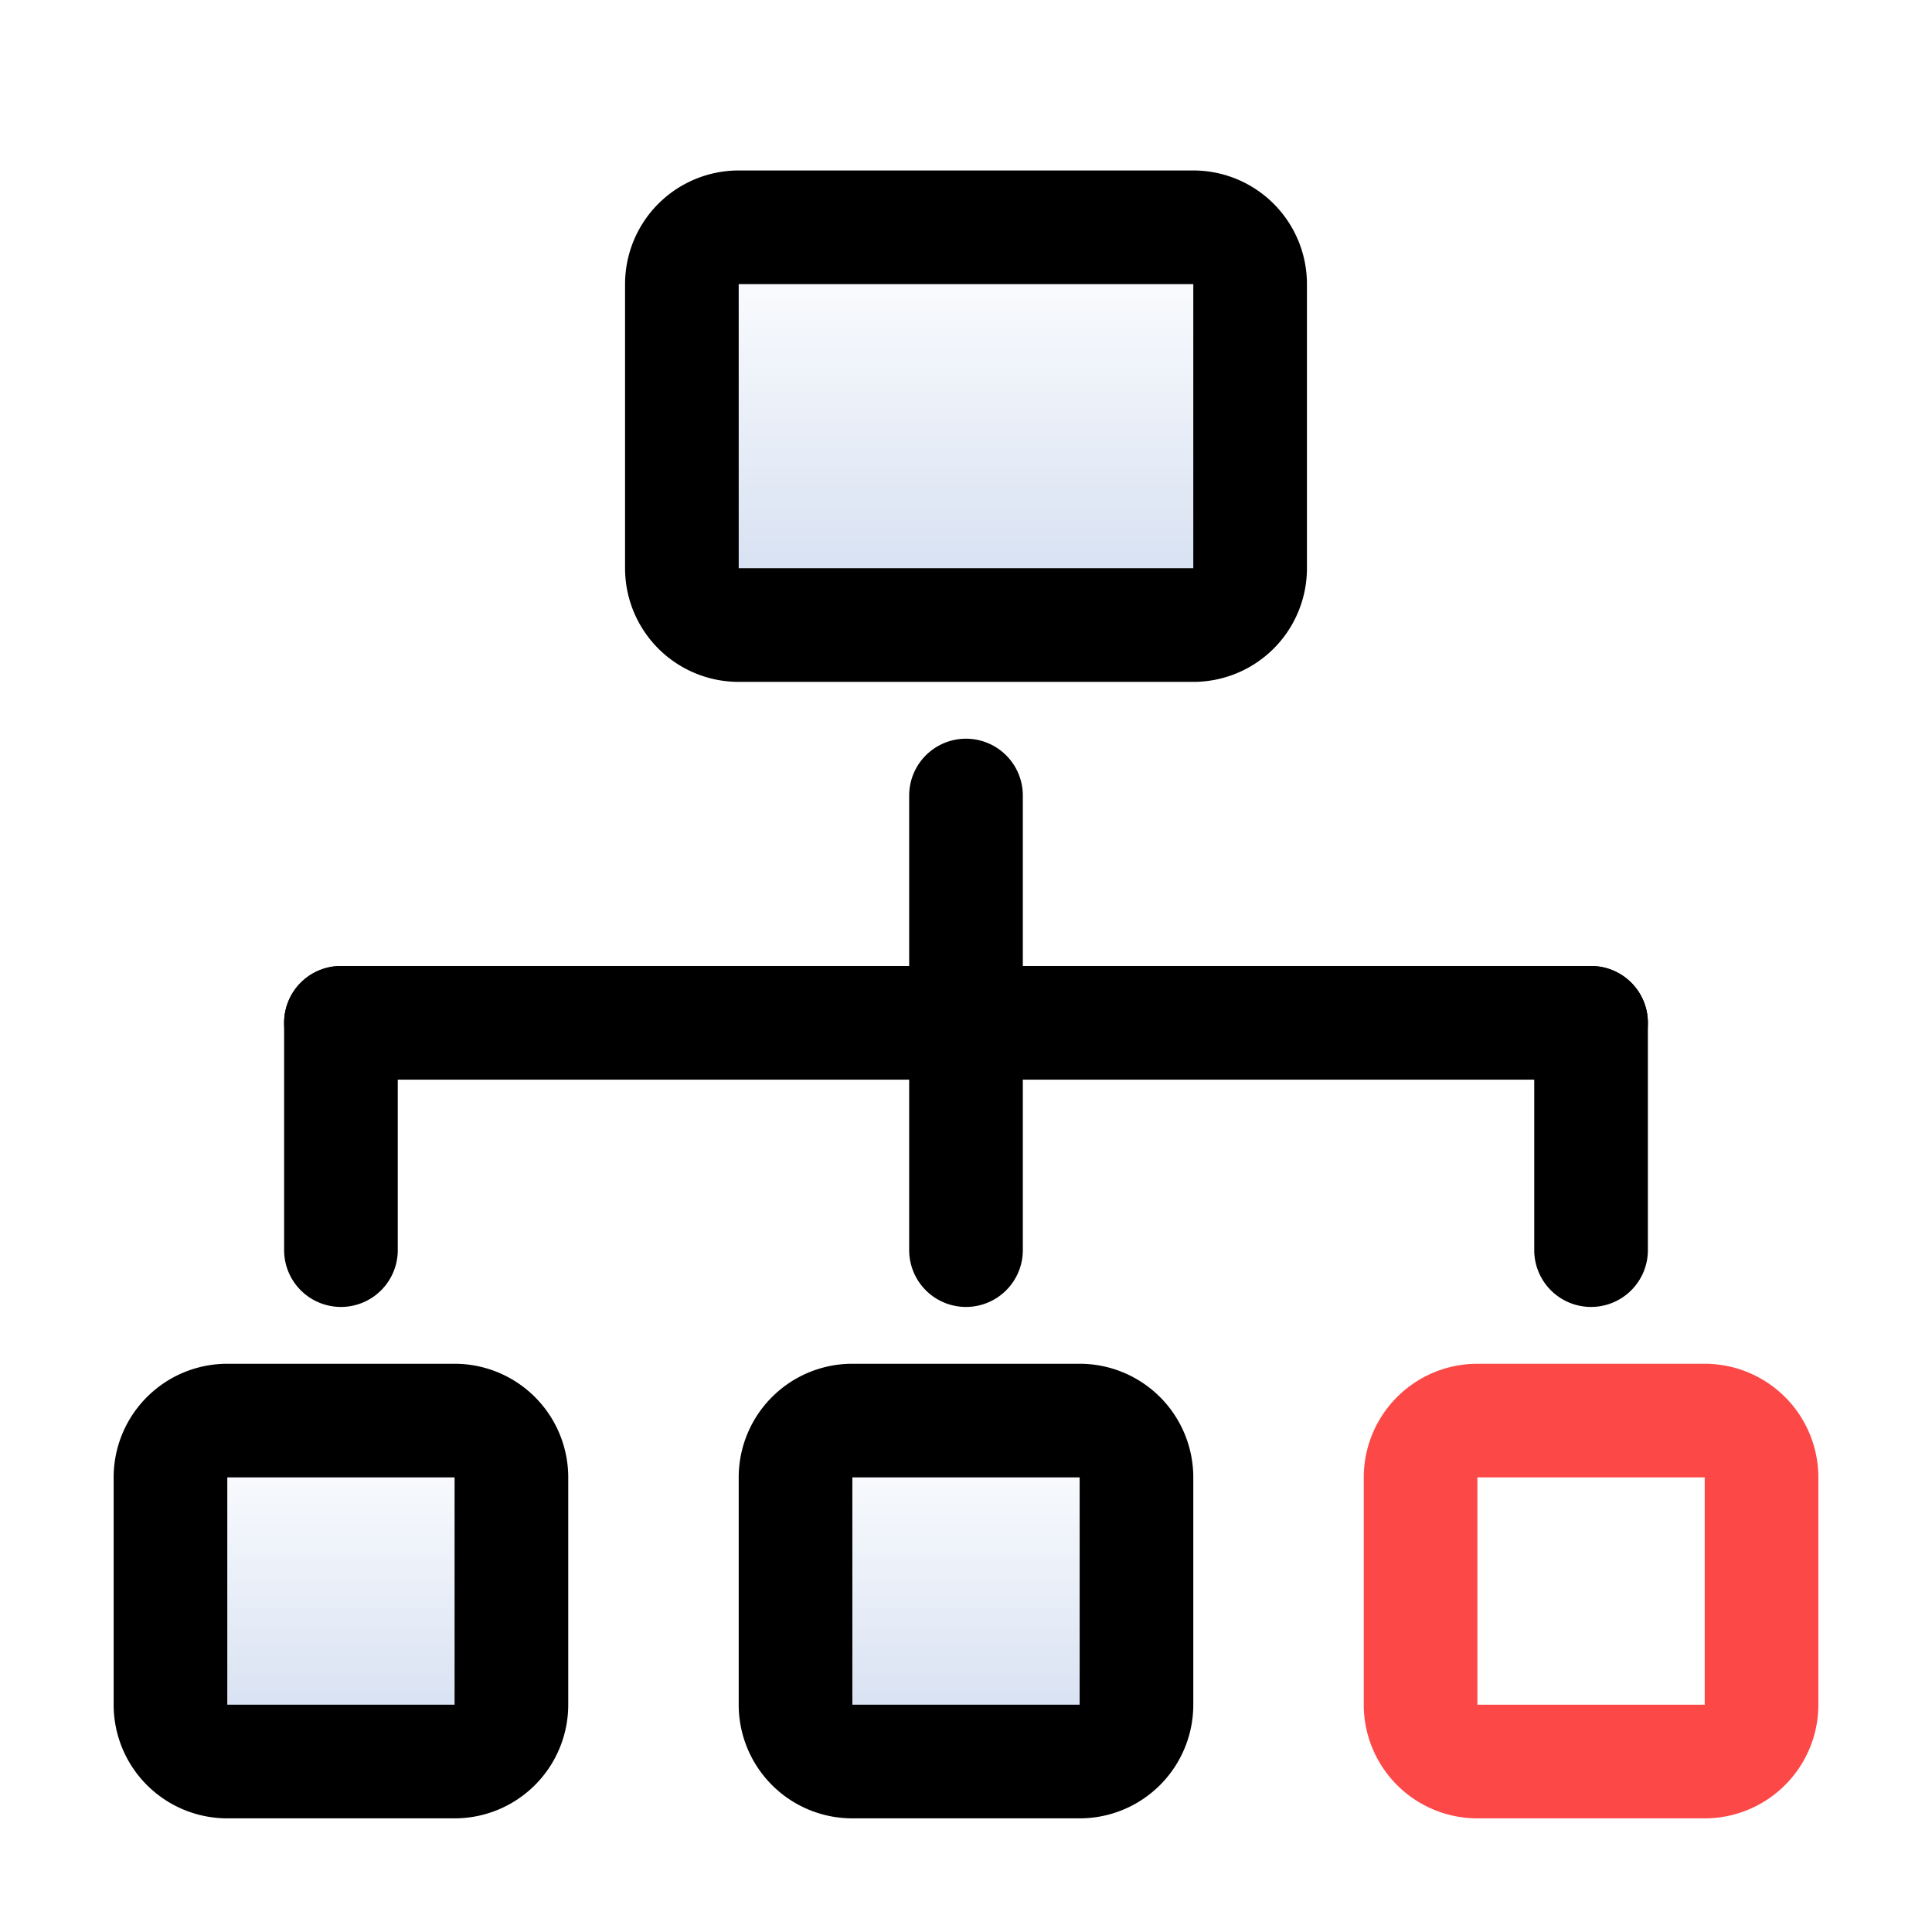 <svg xmlns="http://www.w3.org/2000/svg" xmlns:xlink="http://www.w3.org/1999/xlink" width="34" height="34" viewBox="0 0 34 34"><defs><style>.a{fill:#fff;opacity:0;}.b{fill:#fd4848;}.c{fill:url(#a);}</style><linearGradient id="a" x1="0.5" x2="0.5" y2="1" gradientUnits="objectBoundingBox"><stop offset="0" stop-color="#d3def1" stop-opacity="0"/><stop offset="1" stop-color="#d2ddf0"/></linearGradient></defs><g transform="translate(-124 -3065)"><rect class="a" width="34" height="34" transform="translate(124 3065)"/><path d="M22,1H0A1,1,0,0,1-1,0,1,1,0,0,1,0-1H22a1,1,0,0,1,1,1A1,1,0,0,1,22,1Z" transform="translate(130 3083)"/><path d="M0,5A1,1,0,0,1-1,4V0A1,1,0,0,1,0-1,1,1,0,0,1,1,0V4A1,1,0,0,1,0,5Z" transform="translate(130 3083)"/><path d="M0,5A1,1,0,0,1-1,4V0A1,1,0,0,1,0-1,1,1,0,0,1,1,0V4A1,1,0,0,1,0,5Z" transform="translate(152 3083)"/><path d="M0,9A1,1,0,0,1-1,8V0A1,1,0,0,1,0-1,1,1,0,0,1,1,0V8A1,1,0,0,1,0,9Z" transform="translate(141 3079)"/><path class="b" d="M1-1H5A2,2,0,0,1,7,1V5A2,2,0,0,1,5,7H1A2,2,0,0,1-1,5V1A2,2,0,0,1,1-1ZM5,5V1H1V5Z" transform="translate(149 3090)"/><rect class="c" width="10" height="7" transform="translate(136 3069)"/><rect class="c" width="6" height="6" transform="translate(127 3090)"/><rect class="c" width="6" height="6" transform="translate(138 3090)"/><path d="M1-1H9a2,2,0,0,1,2,2V6A2,2,0,0,1,9,8H1A2,2,0,0,1-1,6V1A2,2,0,0,1,1-1ZM9,6V1H1V6Z" transform="translate(136 3069)"/><path d="M1-1H5A2,2,0,0,1,7,1V5A2,2,0,0,1,5,7H1A2,2,0,0,1-1,5V1A2,2,0,0,1,1-1ZM5,5V1H1V5Z" transform="translate(127 3090)"/><path d="M1-1H5A2,2,0,0,1,7,1V5A2,2,0,0,1,5,7H1A2,2,0,0,1-1,5V1A2,2,0,0,1,1-1ZM5,5V1H1V5Z" transform="translate(138 3090)"/></g></svg>